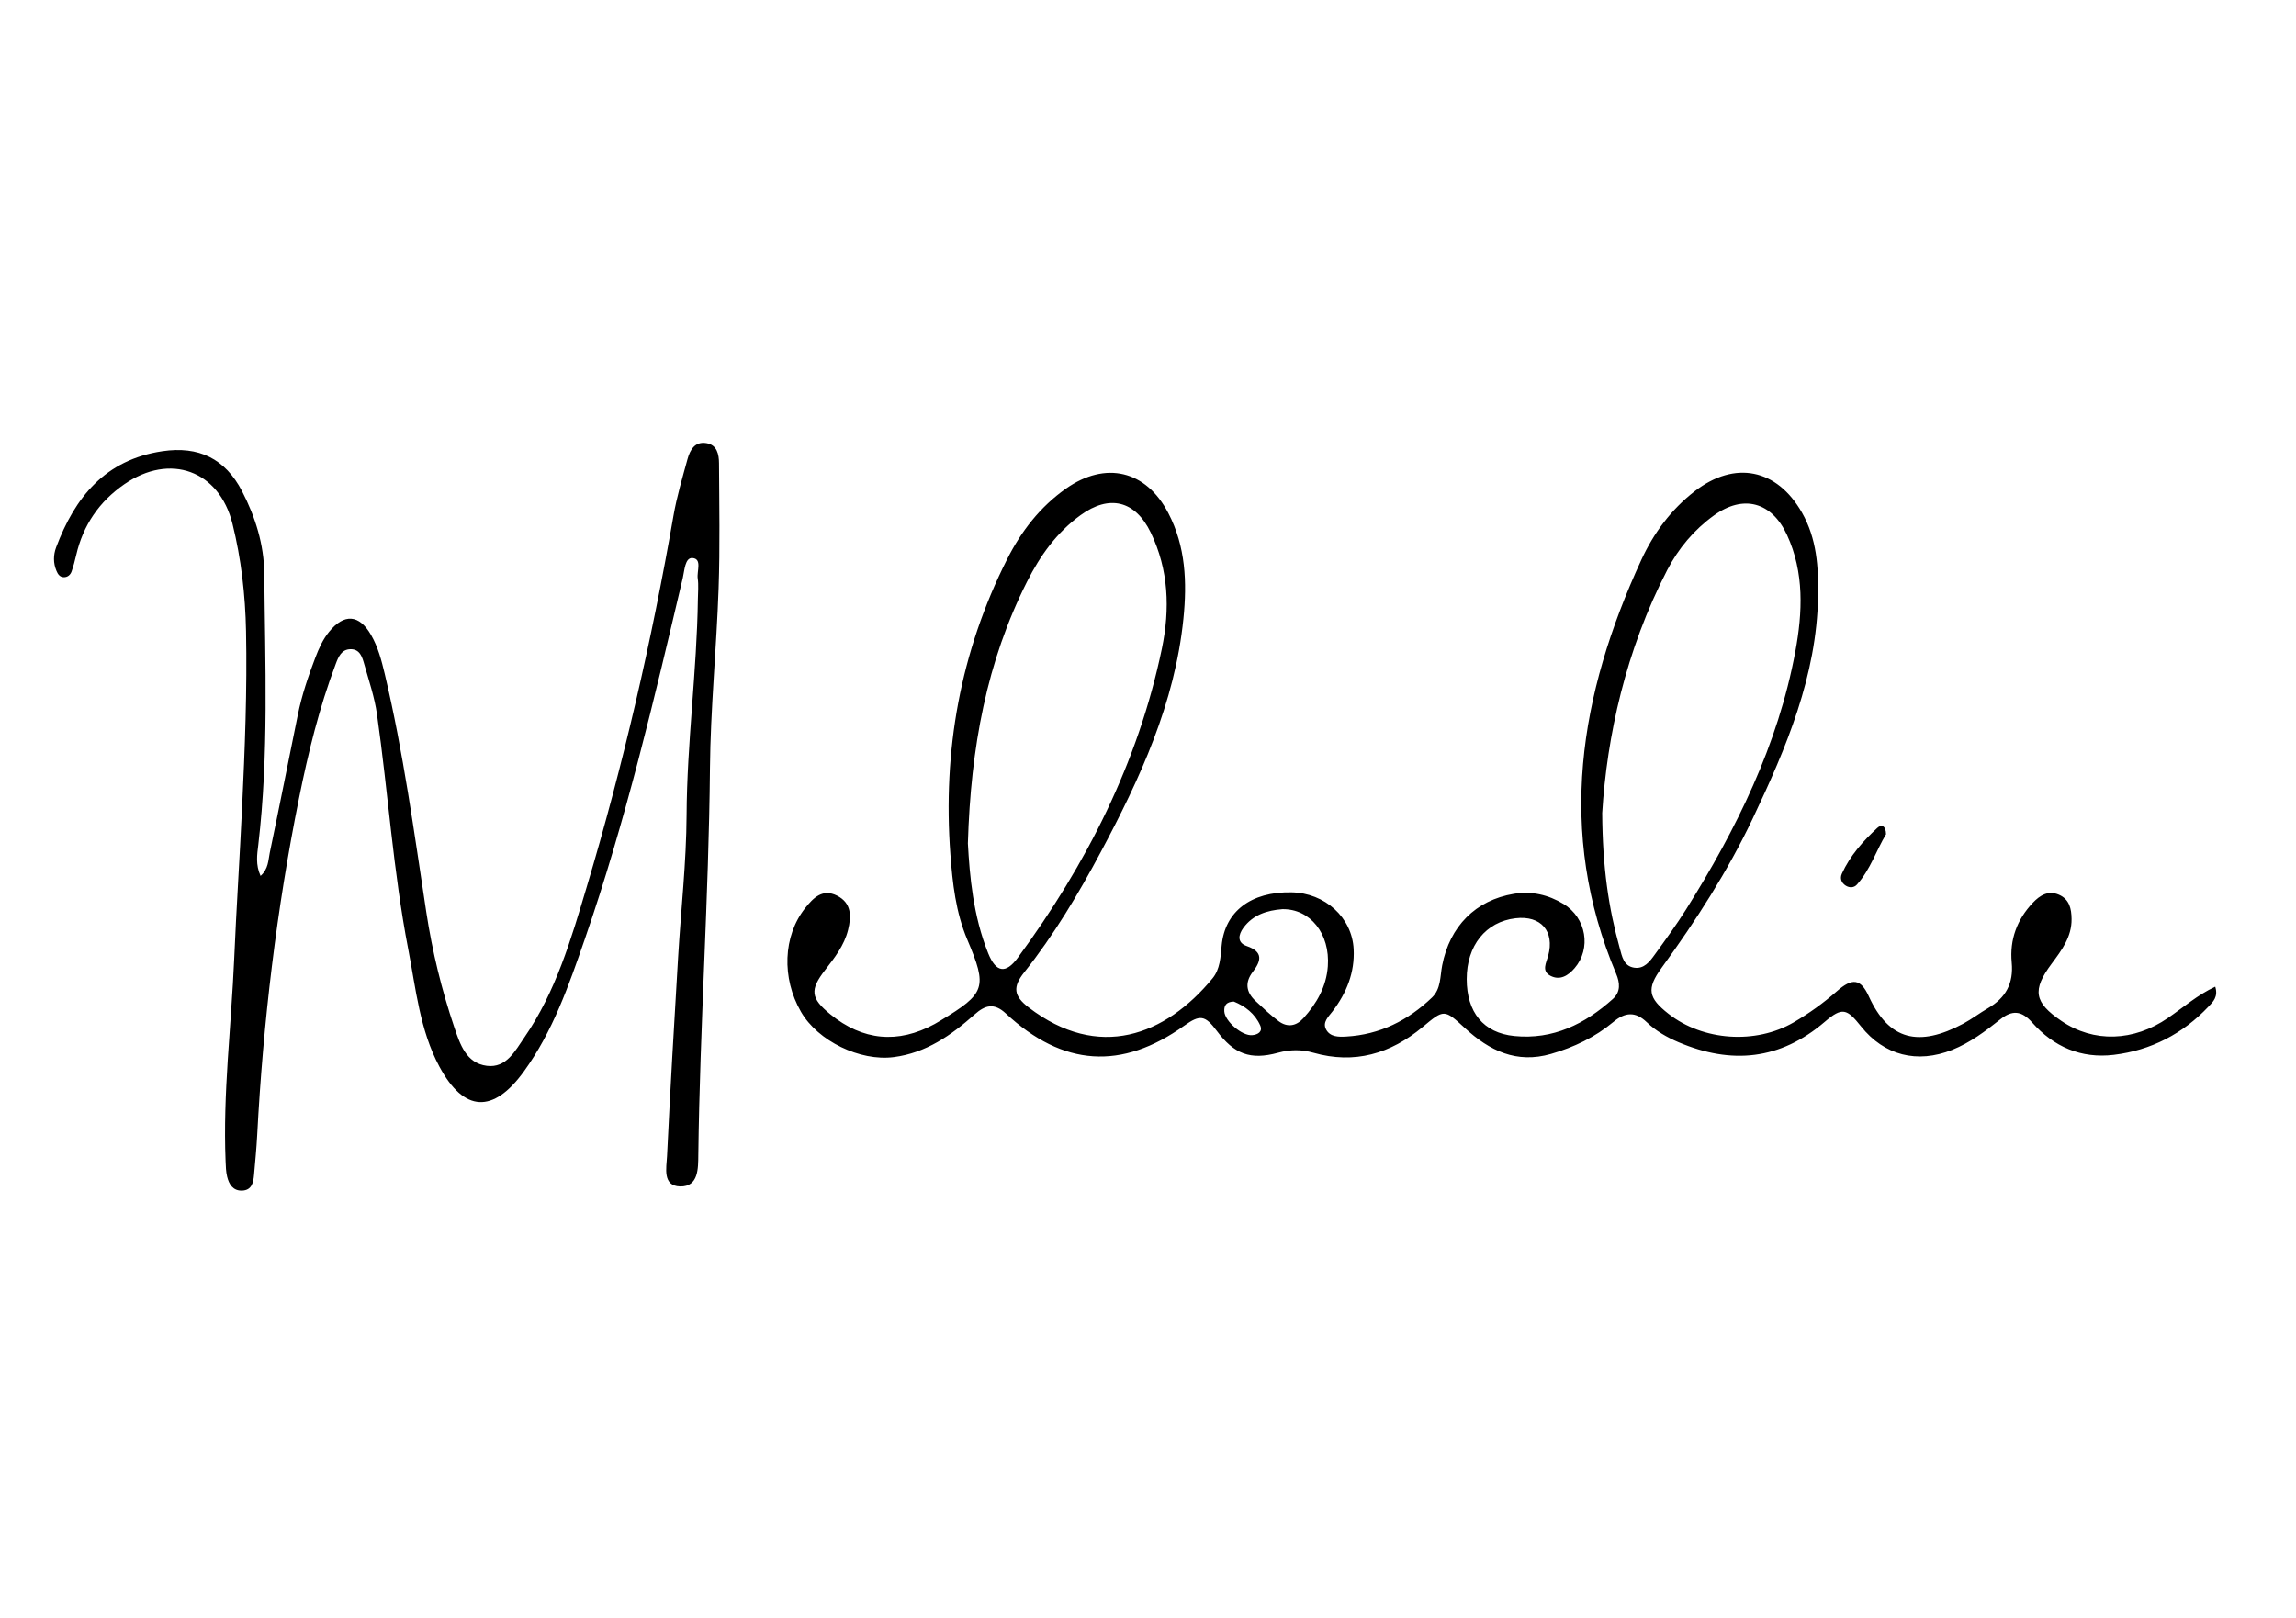 <?xml version="1.0" encoding="UTF-8"?> <!-- Generator: Adobe Illustrator 24.1.1, SVG Export Plug-In . SVG Version: 6.00 Build 0) --> <svg xmlns="http://www.w3.org/2000/svg" xmlns:xlink="http://www.w3.org/1999/xlink" id="Слой_1" x="0px" y="0px" viewBox="0 0 595.28 419.53" style="enable-background:new 0 0 595.28 419.53;" xml:space="preserve"> <g> <g> <path d="M574.34,255.85c0.83,2.63-0.59,3.95-1.75,5.17c-6.68,7.06-14.89,11.33-24.55,12.5c-8.48,1.02-15.58-2.09-21.14-8.35 c-2.78-3.14-5.17-3.34-8.35-0.8c-3.84,3.06-7.78,6.01-12.4,7.86c-9.1,3.63-17.65,1.44-23.64-6.08c-3.69-4.63-4.87-5.06-9.39-1.2 c-11.59,9.93-24.2,11.12-37.91,5.31c-3.05-1.29-5.89-2.93-8.27-5.21c-2.94-2.81-5.58-2.6-8.63-0.07 c-4.74,3.95-10.22,6.58-16.18,8.3c-8.95,2.59-15.96-0.84-22.34-6.71c-5.35-4.93-5.4-4.89-10.96-0.25 c-8.32,6.93-17.65,9.68-28.29,6.66c-3.11-0.88-6.03-0.86-9.19,0c-7.21,1.97-11.4,0.32-15.89-5.69c-3.02-4.04-4.34-4.25-8.41-1.34 c-16.22,11.59-31.45,10.64-46.26-3.14c-3.08-2.87-5.42-2.15-8.1,0.24c-6.08,5.4-12.58,9.98-20.99,11.06 c-8.71,1.12-19.64-4.14-24.03-11.74c-5.06-8.78-4.64-19.66,1.07-26.88c2.12-2.68,4.53-5.15,8.29-3.24 c3.76,1.91,3.73,5.32,2.84,8.9c-1,4.02-3.47,7.18-5.93,10.36c-4.03,5.18-3.77,7.34,1.34,11.5c8.4,6.84,17.53,7.7,27.02,2.53 c0.52-0.28,1.03-0.59,1.54-0.9c11.66-7.06,12.22-8.52,6.96-20.96c-3.01-7.12-3.84-14.65-4.4-22.19c-2-26.79,2.55-52.4,14.71-76.48 c3.65-7.24,8.54-13.59,15.28-18.33c10.24-7.19,20.73-4.75,26.52,6.37c4.5,8.63,4.87,17.94,3.91,27.39 c-2.22,21.9-11.25,41.45-21.44,60.52c-5.81,10.88-12.13,21.48-19.85,31.19c-3.01,3.78-2.73,6.09,1.15,9.07 c18.16,13.92,35.44,7.33,47.69-7.53c1.94-2.35,2.09-5.48,2.36-8.47c0.82-8.87,7.6-14.03,18.1-13.84 c8.71,0.16,15.72,6.53,16.13,14.74c0.3,6.07-1.83,11.33-5.46,16.11c-1.04,1.37-2.71,2.83-1.68,4.73c1.05,1.95,3.27,1.93,5.19,1.82 c8.72-0.49,16.04-4.16,22.26-10.12c2.35-2.25,2.08-5.47,2.64-8.34c1.97-10.13,8.66-16.9,18.59-18.55 c4.61-0.77,8.96,0.26,12.86,2.63c5.95,3.61,7.26,11.58,2.87,16.66c-1.64,1.9-3.77,3.28-6.28,1.95c-2.34-1.24-1.05-3.35-0.56-5.16 c1.73-6.37-1.88-10.52-8.47-9.74c-7.71,0.91-12.66,7.08-12.65,15.78c0.01,8.58,4.31,13.95,12.34,14.75 c10.02,1,18.3-3.09,25.54-9.6c2.07-1.86,1.86-4.18,0.85-6.57c-15.51-36.82-9.52-72.39,6.53-107.27 c3.18-6.92,7.72-13.08,13.85-17.82c10.4-8.05,21.33-5.84,27.82,5.56c3.82,6.71,4.3,14.12,4.17,21.59 c-0.35,20.76-8.23,39.34-16.93,57.69c-6.53,13.76-14.73,26.48-23.66,38.77c-3.92,5.4-3.48,7.76,1.82,11.91 c8.93,7,22.57,7.94,32.43,2.21c4-2.33,7.73-5.02,11.21-8.08c3.97-3.49,6.17-3.31,8.28,1.32c5.21,11.44,12.99,13.23,24.49,7.09 c2.22-1.19,4.24-2.75,6.43-4.02c4.58-2.67,6.64-6.43,6.13-11.83c-0.56-5.9,1.36-11.15,5.47-15.49c1.82-1.92,3.99-3.29,6.76-2.1 c2.73,1.18,3.26,3.62,3.29,6.29c0.06,4.65-2.56,8.1-5.15,11.58c-5.12,6.87-4.58,10.05,2.52,14.87c8.35,5.67,18.74,5.35,27.64-0.79 C566.1,261.21,569.75,257.98,574.34,255.85z M250.94,218.69c0.47,8.39,1.34,18.76,5.28,28.53c2.02,5.01,4.57,5.34,7.65,1.14 c17.8-24.24,31.21-50.55,37.37-80.18c2.13-10.26,1.77-20.43-2.88-30.07c-4.03-8.35-10.75-9.95-18.22-4.52 c-6.17,4.48-10.47,10.5-13.85,17.21C255.84,171.53,251.69,193.7,250.94,218.69z M415.4,210.82c0.09,14.15,1.67,24.69,4.55,35.05 c0.59,2.12,1,4.62,3.71,5.05c2.6,0.41,4.06-1.58,5.36-3.38c2.79-3.85,5.6-7.7,8.13-11.73c13.04-20.79,23.83-42.61,28.33-66.91 c1.86-10.06,2.35-20.42-2.17-30.2c-3.96-8.57-11.34-10.56-18.98-5.02c-5.13,3.72-9.15,8.49-12.07,14.13 C421.48,168.63,416.62,190.96,415.4,210.82z M332.49,235.75c-4,0.31-7.63,1.45-10.12,4.84c-1.32,1.8-1.66,3.84,0.86,4.72 c4.36,1.51,3.76,3.86,1.57,6.71c-2.09,2.73-1.73,5.24,0.69,7.51c1.95,1.82,3.89,3.68,6.03,5.27c2.23,1.66,4.53,1.3,6.39-0.76 c3.47-3.83,5.97-8.2,6.35-13.45C344.89,242.11,339.68,235.64,332.49,235.75z M319.9,259.71c-1.89,0.05-2.58,0.95-2.48,2.54 c0.16,2.57,4.61,6.4,7.22,6.17c1.53-0.13,2.8-0.94,2.09-2.53C325.37,262.84,322.81,260.9,319.9,259.71z"></path> <path d="M67.56,227.13c2.05-1.84,1.98-4.04,2.37-5.94c2.49-11.92,4.85-23.87,7.28-35.8c1.04-5.11,2.7-10.04,4.56-14.9 c0.9-2.36,1.93-4.67,3.55-6.66c3.91-4.8,7.8-4.52,10.88,0.81c1.81,3.13,2.71,6.59,3.54,10.06c4.85,20.4,7.64,41.16,10.79,61.86 c1.55,10.17,3.97,20.11,7.26,29.83c1.48,4.37,3.08,9.31,8.43,9.98c5.07,0.64,7.34-3.89,9.75-7.39 c8.15-11.83,12.11-25.48,16.14-38.97c9.46-31.62,16.84-63.75,22.5-96.27c0.86-4.96,2.31-9.83,3.64-14.69 c0.66-2.39,1.9-4.65,4.91-4.15c2.77,0.46,3.24,2.94,3.26,5.19c0.06,10.84,0.27,21.69-0.11,32.52c-0.54,15.57-2.1,31.12-2.24,46.69 c-0.31,33.42-2.61,66.76-3.02,100.17c-0.04,3.41,0.11,8.29-4.7,8.18c-4.64-0.1-3.56-4.83-3.41-7.84 c0.82-17.2,1.85-34.38,2.87-51.57c0.73-12.3,2.14-24.59,2.2-36.88c0.09-18.74,2.67-37.32,2.93-56.03 c0.02-1.78,0.21-3.59-0.04-5.34c-0.27-1.87,1.19-5.07-1.34-5.29c-1.97-0.17-2.08,3.22-2.53,5.15 c-7.44,31.52-14.81,63.06-25.42,93.71c-4.13,11.92-8.25,23.88-15.8,34.29c-7.92,10.91-15.49,10.62-21.89-1.28 c-5.08-9.46-6.08-20.13-8.08-30.45c-3.89-20.14-5.21-40.63-8.1-60.91c-0.62-4.38-2.07-8.65-3.29-12.94 c-0.52-1.82-1.1-3.98-3.59-3.93c-2.35,0.04-3.14,2.03-3.82,3.84c-4.27,11.29-7.13,22.98-9.51,34.78 c-5.82,28.87-9.31,58.03-10.85,87.44c-0.18,3.41-0.52,6.81-0.81,10.21c-0.17,2.03-0.59,4.04-3.13,4.12 c-2.33,0.07-3.39-1.66-3.86-3.66c-0.3-1.28-0.34-2.64-0.39-3.97c-0.72-17.55,1.47-34.99,2.23-52.48 c0.56-13.05,1.42-26.09,2.04-39.13c0.73-15.28,1.34-30.56,1.03-45.87c-0.19-9.39-1.25-18.69-3.51-27.79 c-3.45-13.88-16.21-18.45-28.04-10.27c-6.54,4.52-10.69,10.63-12.48,18.36c-0.33,1.44-0.71,2.88-1.2,4.27 c-0.31,0.87-1.02,1.5-2.03,1.48c-1.04-0.03-1.53-0.79-1.89-1.65c-0.85-2.02-0.83-4.09-0.08-6.1C19.43,128.91,27.3,119.2,42.1,117 c9.4-1.4,16.28,1.91,20.66,10.37c3.46,6.69,5.69,13.85,5.76,21.35c0.21,23.45,1.21,46.93-1.55,70.32 C66.66,221.57,66.23,224.23,67.56,227.13z"></path> <path d="M488.99,216.32c-2.5,4.11-4.04,9.16-7.56,13.07c-0.74,0.82-1.88,0.88-2.88,0.26c-1.18-0.74-1.54-1.92-1.01-3.1 c2.12-4.66,5.47-8.43,9.18-11.86C487.83,213.66,488.95,214.14,488.99,216.32z"></path> </g> </g> </svg> 